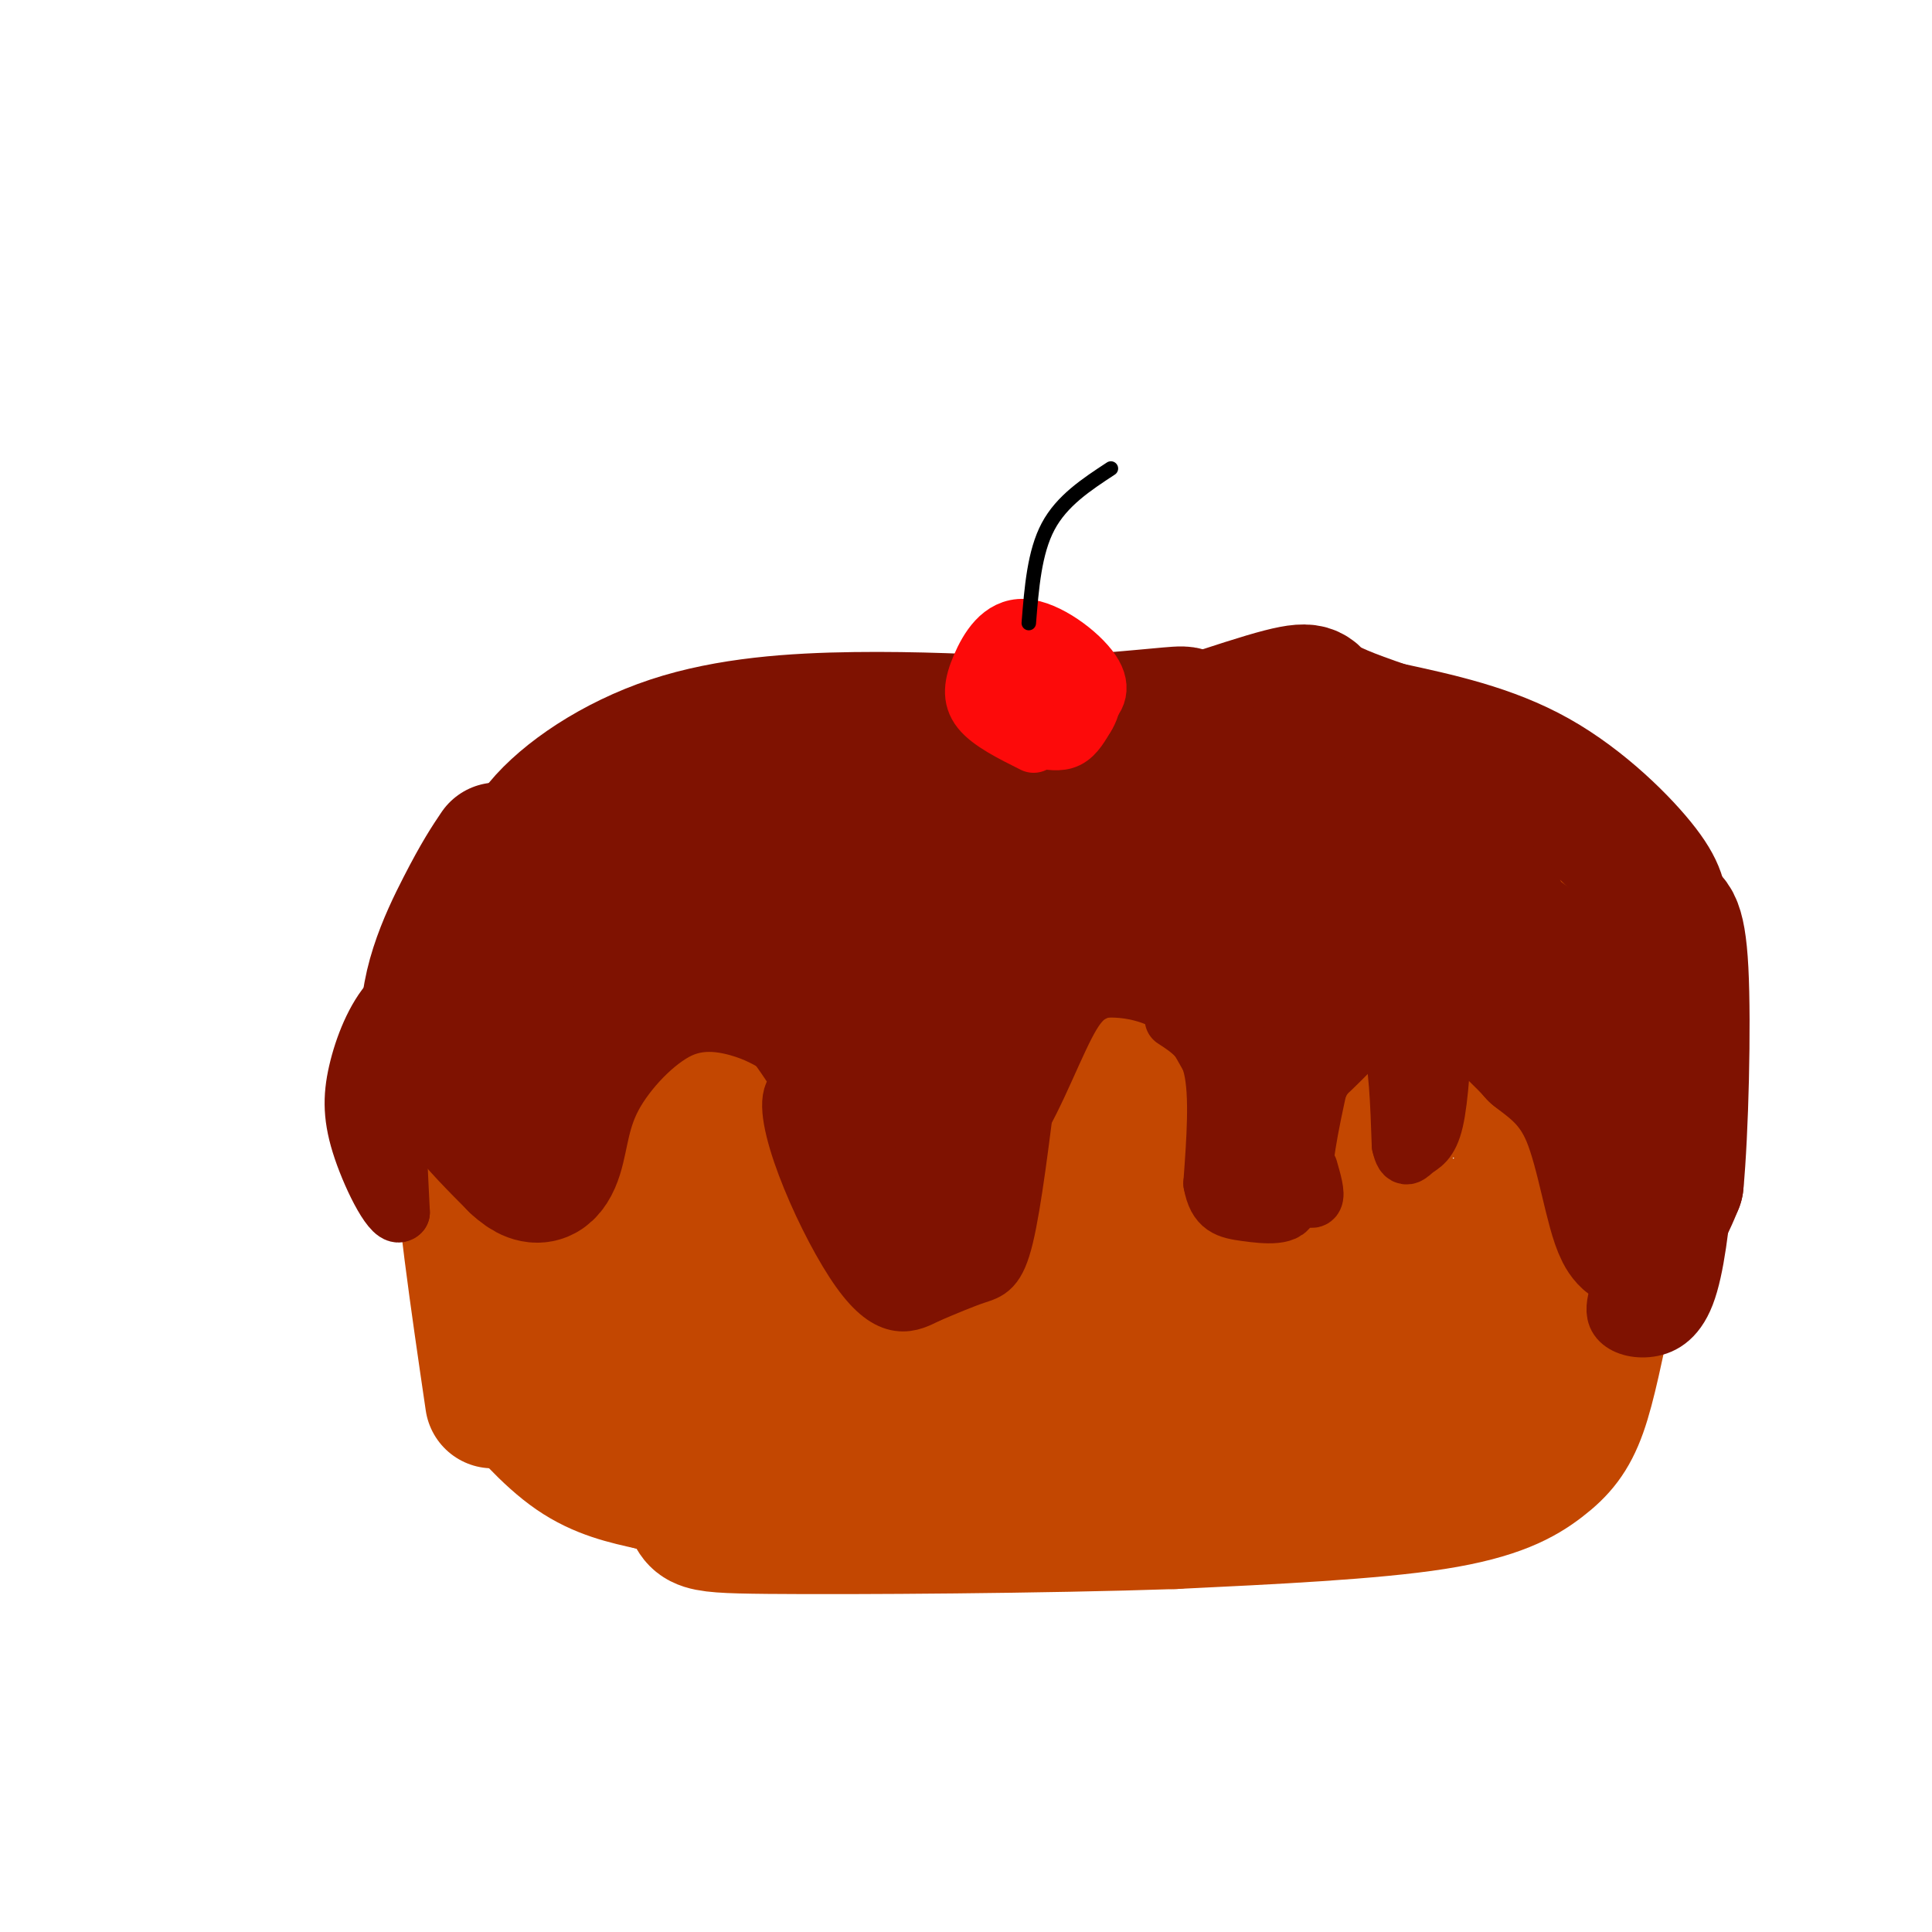 <svg viewBox='0 0 400 400' version='1.1' xmlns='http://www.w3.org/2000/svg' xmlns:xlink='http://www.w3.org/1999/xlink'><g fill='none' stroke='rgb(195,71,1)' stroke-width='28' stroke-linecap='round' stroke-linejoin='round'><path d='M102,290c-3.083,-21.000 -6.167,-42.000 -7,-58c-0.833,-16.000 0.583,-27.000 2,-38'/><path d='M97,194c0.413,-7.250 0.445,-6.376 3,-9c2.555,-2.624 7.633,-8.744 13,-13c5.367,-4.256 11.022,-6.646 32,-10c20.978,-3.354 57.279,-7.673 81,-8c23.721,-0.327 34.860,3.336 46,7'/><path d='M272,161c16.644,2.640 35.255,5.738 47,8c11.745,2.262 16.624,3.686 20,13c3.376,9.314 5.250,26.518 4,42c-1.250,15.482 -5.625,29.241 -10,43'/><path d='M333,267c-2.600,11.762 -4.099,19.668 -6,25c-1.901,5.332 -4.204,8.089 -8,11c-3.796,2.911 -9.085,5.974 -22,8c-12.915,2.026 -33.458,3.013 -54,4'/><path d='M243,315c-26.655,0.905 -66.292,1.167 -84,1c-17.708,-0.167 -13.488,-0.762 -17,-6c-3.512,-5.238 -14.756,-15.119 -26,-25'/><path d='M116,285c-5.107,-5.762 -4.875,-7.667 -6,-12c-1.125,-4.333 -3.607,-11.095 0,-21c3.607,-9.905 13.304,-22.952 23,-36'/><path d='M133,216c8.949,-11.199 19.821,-21.198 22,-25c2.179,-3.802 -4.337,-1.408 -12,1c-7.663,2.408 -16.475,4.831 -22,11c-5.525,6.169 -7.762,16.085 -10,26'/><path d='M111,229c0.500,-3.500 6.750,-25.250 13,-47'/><path d='M103,285c5.333,6.167 10.667,12.333 16,16c5.333,3.667 10.667,4.833 16,6'/><path d='M135,307c7.451,2.182 18.080,4.636 17,0c-1.080,-4.636 -13.868,-16.364 -20,-24c-6.132,-7.636 -5.609,-11.182 -5,-19c0.609,-7.818 1.305,-19.909 2,-32'/><path d='M129,232c1.809,-11.678 5.330,-24.872 9,-34c3.670,-9.128 7.488,-14.188 20,-20c12.512,-5.812 33.718,-12.375 51,-15c17.282,-2.625 30.641,-1.313 44,0'/><path d='M253,163c17.724,2.592 40.034,9.073 54,14c13.966,4.927 19.589,8.300 23,11c3.411,2.700 4.611,4.727 7,8c2.389,3.273 5.968,7.792 3,20c-2.968,12.208 -12.484,32.104 -22,52'/><path d='M318,268c-7.342,12.502 -14.697,17.756 -15,20c-0.303,2.244 6.444,1.478 -9,4c-15.444,2.522 -53.081,8.333 -70,11c-16.919,2.667 -13.120,2.191 -18,-1c-4.880,-3.191 -18.440,-9.095 -32,-15'/><path d='M174,287c-5.976,-3.667 -4.916,-5.333 -8,-6c-3.084,-0.667 -10.311,-0.333 -16,-2c-5.689,-1.667 -9.839,-5.333 -9,-16c0.839,-10.667 6.668,-28.333 12,-38c5.332,-9.667 10.166,-11.333 15,-13'/><path d='M168,212c5.727,-3.070 12.545,-4.246 21,-3c8.455,1.246 18.547,4.914 25,8c6.453,3.086 9.267,5.592 12,10c2.733,4.408 5.385,10.719 7,20c1.615,9.281 2.193,21.532 0,28c-2.193,6.468 -7.156,7.152 -18,8c-10.844,0.848 -27.567,1.860 -35,3c-7.433,1.140 -5.575,2.408 -7,-2c-1.425,-4.408 -6.135,-14.491 -7,-21c-0.865,-6.509 2.113,-9.445 6,-15c3.887,-5.555 8.682,-13.730 16,-19c7.318,-5.270 17.159,-7.635 27,-10'/><path d='M215,219c7.381,-0.812 12.335,2.157 16,5c3.665,2.843 6.043,5.558 7,9c0.957,3.442 0.493,7.610 0,11c-0.493,3.390 -1.017,6.002 -6,11c-4.983,4.998 -14.427,12.383 -19,16c-4.573,3.617 -4.275,3.467 -11,4c-6.725,0.533 -20.473,1.751 -28,1c-7.527,-0.751 -8.832,-3.471 -10,-8c-1.168,-4.529 -2.200,-10.869 -4,-16c-1.800,-5.131 -4.369,-9.054 7,-17c11.369,-7.946 36.676,-19.914 48,-25c11.324,-5.086 8.664,-3.291 9,-1c0.336,2.291 3.667,5.078 6,7c2.333,1.922 3.666,2.978 0,7c-3.666,4.022 -12.333,11.011 -21,18'/><path d='M209,241c-10.876,6.728 -27.567,14.549 -36,17c-8.433,2.451 -8.607,-0.469 -8,-3c0.607,-2.531 1.997,-4.673 3,-7c1.003,-2.327 1.620,-4.841 7,-7c5.380,-2.159 15.525,-3.965 21,-4c5.475,-0.035 6.282,1.702 8,5c1.718,3.298 4.347,8.157 2,17c-2.347,8.843 -9.671,21.669 -17,28c-7.329,6.331 -14.665,6.165 -22,6'/><path d='M167,293c4.804,1.187 27.813,1.153 51,-1c23.187,-2.153 46.550,-6.426 58,-9c11.450,-2.574 10.986,-3.450 14,-7c3.014,-3.550 9.507,-9.775 16,-16'/><path d='M306,260c5.163,-6.705 10.070,-15.466 12,-24c1.930,-8.534 0.885,-16.839 0,-22c-0.885,-5.161 -1.608,-7.177 -9,-11c-7.392,-3.823 -21.452,-9.452 -38,-14c-16.548,-4.548 -35.585,-8.014 -48,-9c-12.415,-0.986 -18.207,0.507 -24,2'/><path d='M199,182c-14.143,5.512 -37.500,18.292 -35,19c2.500,0.708 30.857,-10.655 57,-9c26.143,1.655 50.071,16.327 74,31'/><path d='M295,223c15.945,5.802 18.808,4.807 22,6c3.192,1.193 6.712,4.573 7,8c0.288,3.427 -2.655,6.902 -9,11c-6.345,4.098 -16.093,8.820 -26,10c-9.907,1.180 -19.975,-1.182 -25,-11c-5.025,-9.818 -5.007,-27.091 -2,-33c3.007,-5.909 9.004,-0.455 15,5'/><path d='M277,219c3.975,2.982 6.412,7.938 8,13c1.588,5.062 2.327,10.232 2,16c-0.327,5.768 -1.718,12.134 -7,16c-5.282,3.866 -14.453,5.231 -19,6c-4.547,0.769 -4.471,0.940 -7,-1c-2.529,-1.940 -7.664,-5.992 -11,-13c-3.336,-7.008 -4.874,-16.973 -5,-24c-0.126,-7.027 1.160,-11.115 3,-16c1.840,-4.885 4.236,-10.567 7,-13c2.764,-2.433 5.898,-1.617 9,3c3.102,4.617 6.172,13.033 8,23c1.828,9.967 2.414,21.483 3,33'/><path d='M268,262c0.167,5.500 -0.917,2.750 -2,0'/></g>
<g fill='none' stroke='rgb(127,18,1)' stroke-width='28' stroke-linecap='round' stroke-linejoin='round'><path d='M103,176c-1.778,2.644 -3.556,5.289 -7,12c-3.444,6.711 -8.556,17.489 -7,27c1.556,9.511 9.778,17.756 18,26'/><path d='M107,241c4.502,4.273 6.756,1.954 8,-2c1.244,-3.954 1.478,-9.544 5,-16c3.522,-6.456 10.333,-13.776 17,-17c6.667,-3.224 13.191,-2.350 18,-1c4.809,1.350 7.905,3.175 11,5'/><path d='M166,210c5.507,6.850 13.774,21.474 18,28c4.226,6.526 4.411,4.956 7,3c2.589,-1.956 7.582,-4.296 12,-11c4.418,-6.704 8.262,-17.773 12,-24c3.738,-6.227 7.369,-7.614 11,-9'/><path d='M226,197c6.585,-1.123 17.549,0.569 24,7c6.451,6.431 8.389,17.600 14,16c5.611,-1.600 14.895,-15.969 24,-19c9.105,-3.031 18.030,5.277 23,10c4.970,4.723 5.985,5.862 7,7'/><path d='M318,218c3.249,2.566 7.871,5.482 11,13c3.129,7.518 4.766,19.640 7,24c2.234,4.360 5.067,0.960 7,-2c1.933,-2.960 2.967,-5.480 4,-8'/><path d='M347,245c1.022,-10.533 1.578,-32.867 1,-44c-0.578,-11.133 -2.289,-11.067 -4,-11'/><path d='M344,190c-0.583,-2.952 -0.042,-4.833 -4,-10c-3.958,-5.167 -12.417,-13.619 -22,-19c-9.583,-5.381 -20.292,-7.690 -31,-10'/><path d='M287,151c-7.909,-2.699 -12.182,-4.445 -14,-6c-1.818,-1.555 -1.182,-2.919 -11,0c-9.818,2.919 -30.091,10.120 -48,15c-17.909,4.880 -33.455,7.440 -49,10'/><path d='M165,170c-10.190,1.968 -11.164,1.888 -20,10c-8.836,8.112 -25.533,24.415 -33,30c-7.467,5.585 -5.705,0.453 -5,-5c0.705,-5.453 0.352,-11.226 0,-17'/><path d='M107,188c-0.013,-5.533 -0.045,-10.864 5,-17c5.045,-6.136 15.166,-13.075 27,-17c11.834,-3.925 25.381,-4.836 38,-5c12.619,-0.164 24.309,0.418 36,1'/><path d='M213,150c11.947,-0.299 23.814,-1.546 29,-2c5.186,-0.454 3.691,-0.115 1,3c-2.691,3.115 -6.577,9.005 -14,16c-7.423,6.995 -18.384,15.095 -26,20c-7.616,4.905 -11.887,6.614 -16,5c-4.113,-1.614 -8.069,-6.550 -18,-6c-9.931,0.550 -25.837,6.586 -34,8c-8.163,1.414 -8.581,-1.793 -9,-5'/><path d='M126,189c-2.865,-1.337 -5.528,-2.180 -2,-8c3.528,-5.820 13.246,-16.615 27,-13c13.754,3.615 31.544,21.642 40,30c8.456,8.358 7.578,7.046 7,8c-0.578,0.954 -0.856,4.173 -2,5c-1.144,0.827 -3.154,-0.739 -5,-2c-1.846,-1.261 -3.527,-2.217 0,-8c3.527,-5.783 12.264,-16.391 21,-27'/><path d='M212,174c8.108,-6.967 17.877,-10.884 27,-12c9.123,-1.116 17.600,0.569 23,4c5.400,3.431 7.723,8.609 8,12c0.277,3.391 -1.494,4.994 -2,6c-0.506,1.006 0.251,1.416 -5,-1c-5.251,-2.416 -16.511,-7.658 -21,-10c-4.489,-2.342 -2.209,-1.784 1,-3c3.209,-1.216 7.345,-4.204 14,-4c6.655,0.204 15.827,3.602 25,7'/><path d='M282,173c9.307,3.603 20.074,9.109 25,12c4.926,2.891 4.011,3.167 -4,3c-8.011,-0.167 -23.118,-0.776 -32,1c-8.882,1.776 -11.538,5.936 -8,6c3.538,0.064 13.269,-3.968 23,-8'/><path d='M286,187c5.726,-1.679 8.542,-1.875 11,-2c2.458,-0.125 4.560,-0.179 11,4c6.440,4.179 17.220,12.589 28,21'/></g>
<g fill='none' stroke='rgb(127,18,1)' stroke-width='12' stroke-linecap='round' stroke-linejoin='round'><path d='M83,217c0.000,0.000 -1.000,8.000 -1,8'/><path d='M82,225c0.000,5.667 0.500,15.833 1,26'/><path d='M83,251c-1.523,1.828 -5.831,-6.603 -8,-13c-2.169,-6.397 -2.199,-10.761 -1,-16c1.199,-5.239 3.628,-11.354 7,-15c3.372,-3.646 7.686,-4.823 12,-6'/><path d='M93,201c3.667,-1.000 6.833,-0.500 10,0'/><path d='M243,211c3.333,2.167 6.667,4.333 8,10c1.333,5.667 0.667,14.833 0,24'/><path d='M251,245c0.903,4.992 3.159,5.472 7,6c3.841,0.528 9.265,1.104 9,-2c-0.265,-3.104 -6.219,-9.887 -8,-15c-1.781,-5.113 0.609,-8.557 3,-12'/><path d='M262,222c1.533,-3.333 3.867,-5.667 8,-7c4.133,-1.333 10.067,-1.667 16,-2'/><path d='M286,213c-0.542,1.078 -9.898,4.774 -15,8c-5.102,3.226 -5.951,5.984 -7,11c-1.049,5.016 -2.300,12.290 -2,12c0.300,-0.290 2.150,-8.145 4,-16'/><path d='M266,228c3.167,-5.697 9.086,-11.939 10,-11c0.914,0.939 -3.177,9.061 -7,14c-3.823,4.939 -7.378,6.697 -7,4c0.378,-2.697 4.689,-9.848 9,-17'/><path d='M271,218c3.262,-3.405 6.917,-3.417 10,-4c3.083,-0.583 5.595,-1.738 7,2c1.405,3.738 1.702,12.369 2,21'/><path d='M290,237c0.774,3.571 1.708,2.000 3,1c1.292,-1.000 2.940,-1.429 4,-6c1.060,-4.571 1.530,-13.286 2,-22'/><path d='M299,210c0.333,-3.667 0.167,-1.833 0,0'/><path d='M271,242c0.756,2.622 1.511,5.244 1,6c-0.511,0.756 -2.289,-0.356 -2,-6c0.289,-5.644 2.644,-15.822 5,-26'/><path d='M275,216c0.833,-4.833 0.417,-3.917 0,-3'/><path d='M353,244c-0.964,9.321 -1.929,18.643 -4,24c-2.071,5.357 -5.250,6.750 -8,7c-2.750,0.250 -5.071,-0.643 -6,-2c-0.929,-1.357 -0.464,-3.179 0,-5'/><path d='M335,268c0.167,-4.000 0.583,-11.500 1,-19'/><path d='M213,222c-1.667,13.556 -3.333,27.111 -5,34c-1.667,6.889 -3.333,7.111 -6,8c-2.667,0.889 -6.333,2.444 -10,4'/><path d='M192,268c-3.560,1.762 -7.458,4.167 -14,-5c-6.542,-9.167 -15.726,-29.905 -14,-36c1.726,-6.095 14.363,2.452 27,11'/><path d='M191,238c6.965,4.935 10.879,11.772 13,15c2.121,3.228 2.450,2.849 1,4c-1.450,1.151 -4.677,3.834 -7,6c-2.323,2.166 -3.741,3.814 -6,0c-2.259,-3.814 -5.360,-13.090 -6,-17c-0.640,-3.910 1.180,-2.455 3,-1'/><path d='M189,245c1.833,-0.356 4.917,-0.747 7,2c2.083,2.747 3.167,8.633 0,10c-3.167,1.367 -10.583,-1.786 -14,-6c-3.417,-4.214 -2.833,-9.490 -2,-10c0.833,-0.510 1.917,3.745 3,8'/><path d='M183,249c1.560,2.976 3.958,6.417 3,8c-0.958,1.583 -5.274,1.310 -7,-1c-1.726,-2.310 -0.863,-6.655 0,-11'/></g>
<g fill='none' stroke='rgb(253,10,10)' stroke-width='12' stroke-linecap='round' stroke-linejoin='round'><path d='M214,154c-4.489,-2.240 -8.979,-4.479 -11,-7c-2.021,-2.521 -1.575,-5.322 0,-9c1.575,-3.678 4.278,-8.233 9,-8c4.722,0.233 11.464,5.255 14,9c2.536,3.745 0.868,6.213 -2,8c-2.868,1.787 -6.934,2.894 -11,4'/><path d='M213,151c-3.609,0.412 -7.133,-0.557 -7,-4c0.133,-3.443 3.921,-9.360 7,-11c3.079,-1.640 5.447,0.998 6,4c0.553,3.002 -0.711,6.368 -2,8c-1.289,1.632 -2.603,1.530 -4,1c-1.397,-0.530 -2.876,-1.489 -2,-4c0.876,-2.511 4.107,-6.575 7,-7c2.893,-0.425 5.446,2.787 8,6'/><path d='M226,144c0.489,2.800 -2.289,6.800 -5,8c-2.711,1.200 -5.356,-0.400 -8,-2'/><path d='M215,153c2.167,0.417 4.333,0.833 6,0c1.667,-0.833 2.833,-2.917 4,-5'/></g>
<g fill='none' stroke='rgb(0,0,0)' stroke-width='3' stroke-linecap='round' stroke-linejoin='round'><path d='M213,129c0.583,-7.333 1.167,-14.667 4,-20c2.833,-5.333 7.917,-8.667 13,-12'/></g>
</svg>